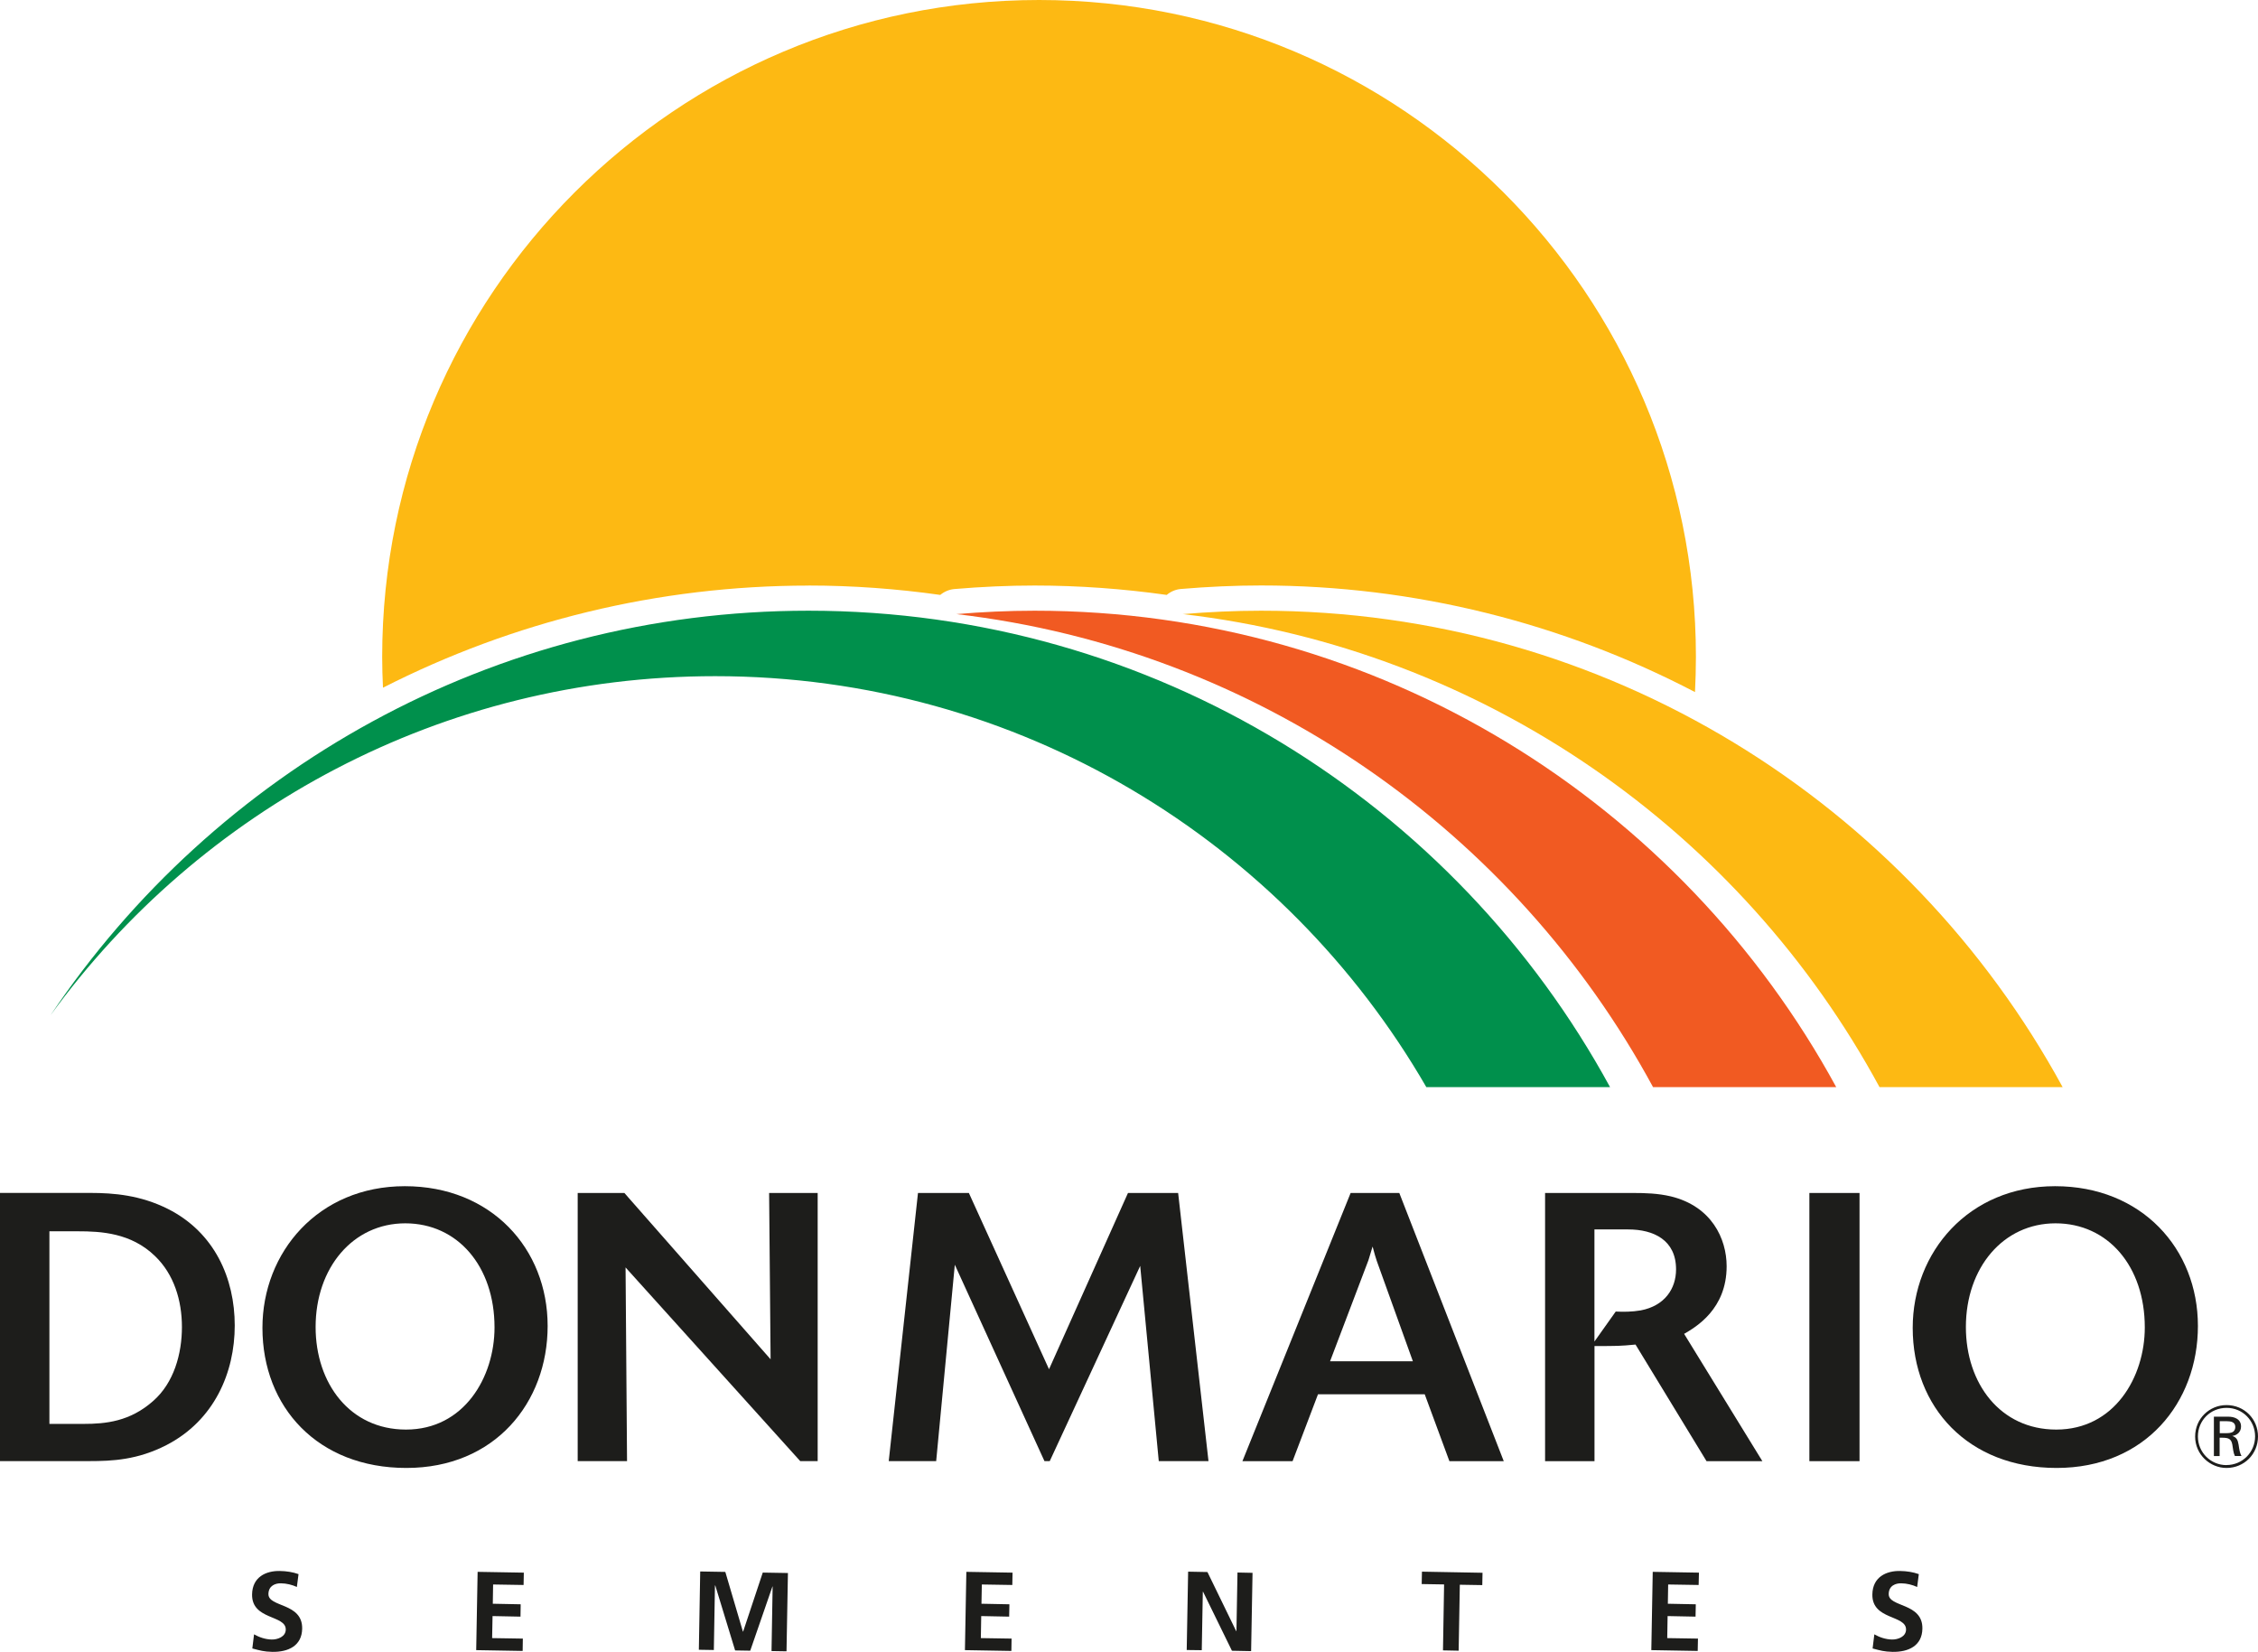 <?xml version="1.0" encoding="UTF-8"?>
<svg id="Layer_2" data-name="Layer 2" xmlns="http://www.w3.org/2000/svg" viewBox="0 0 366.01 267.75">
  <defs>
    <style>
      .cls-1 {
        fill: #fdb913;
      }

      .cls-2 {
        fill: #f15a22;
      }

      .cls-3 {
        fill: #00904c;
      }

      .cls-4 {
        fill: none;
      }

      .cls-5 {
        fill: #1d1d1b;
      }
    </style>
  </defs>
  <g id="Layer_1-2" data-name="Layer 1">
    <g>
      <path class="cls-3" d="m260.98,176.21c-25.06-46-73.84-77.22-129.93-77.22-51.2,0-96.32,26.02-122.86,65.57,24.18-33.3,63.43-54.96,107.74-54.96,49.27,0,92.26,26.81,115.27,66.61h29.78Z"/>
      <path class="cls-2" d="m267.95,176.21h29.69c-25.07-46-73.85-77.22-129.93-77.22-4.28,0-8.5.2-12.68.55,48.88,5.72,90.49,35.25,112.92,76.67"/>
      <path class="cls-1" d="m131.06,94.91c7.21,0,14.34.53,21.35,1.52.63-.52,1.41-.87,2.27-.95,4.46-.38,8.84-.57,13.03-.57,7.23,0,14.38.53,21.41,1.52.63-.53,1.4-.88,2.28-.96,4.46-.38,8.84-.57,13.02-.57,24.95,0,48.98,6.13,70.33,17.28.09-1.9.15-3.8.15-5.71C274.9,47.68,227.23,0,168.43,0S61.95,47.68,61.95,106.48c0,1.67.05,3.33.13,4.99,21.04-10.72,44.59-16.55,68.98-16.55"/>
      <path class="cls-1" d="m304.66,176.21h29.68c-25.06-46-73.84-77.22-129.93-77.22-4.27,0-8.49.2-12.67.55,48.89,5.72,90.49,35.25,112.92,76.67"/>
      <path class="cls-5" d="m8,199.58h4.62c3.75,0,8.62.25,12.5,4.01,3.08,2.95,4.37,7.2,4.37,11.51s-1.29,9.05-4.68,12c-3.75,3.32-7.69,3.7-11.26,3.7h-5.54v-31.22ZM0,236.83h14.47c3.75,0,7.82-.19,12.5-2.59,7.76-4,11.08-11.75,11.08-19.39s-3.26-15.08-10.84-18.9c-4.43-2.22-8.74-2.59-12.56-2.59H0v43.47Z"/>
      <path class="cls-5" d="m65.81,231.72c-9.11,0-14.65-7.51-14.65-16.62,0-9.6,6.04-16.81,14.53-16.81s14.47,6.96,14.47,16.87c0,8.06-4.93,16.56-14.35,16.56m22.96-16.8c0-12.5-9.11-22.65-23.15-22.65s-23.08,10.71-23.08,22.96c0,12.86,8.98,22.71,23.33,22.71s22.9-10.59,22.9-23.02"/>
      <polyline class="cls-4" points="0 267.75 366.01 267.75 366.01 0"/>
    </g>
    <polygon class="cls-5" points="132.54 236.83 129.71 236.83 101.4 205.44 101.64 236.83 93.64 236.83 93.64 193.37 101.21 193.37 124.91 220.33 124.67 193.37 132.54 193.37 132.54 236.83"/>
    <polygon class="cls-5" points="195.89 236.83 187.83 236.83 184.82 205.19 170.16 236.83 169.3 236.83 154.77 205 151.75 236.83 144.06 236.83 148.8 193.37 157.05 193.37 170.04 221.94 182.84 193.37 190.97 193.37 195.89 236.83"/>
    <g>
      <path class="cls-5" d="m215.6,220.64l6.22-16.38c.18-.55.24-.8.67-2.21.37,1.36.43,1.6.68,2.34l5.85,16.26h-13.42Zm11.21-27.27h-7.88l-17.54,43.47h8.13l4.12-10.84h17.3l4,10.84h8.81l-16.93-43.47Z"/>
      <path class="cls-5" d="m258.45,199.28h5.48c4.13,0,7.75,1.73,7.75,6.47,0,3.14-1.84,5.91-5.72,6.65-1.42.25-2.84.25-4.06.19l-3.45,4.86v-18.16Zm14.53,16.93c1.91-1.11,6.9-4,6.9-10.96,0-4.49-2.46-9.73-9.05-11.33-2.09-.49-4.13-.55-6.09-.55h-14.29v43.47h8.01v-18.66c3.69,0,4.13,0,6.65-.24l11.51,18.9h9.05l-12.68-20.63Z"/>
      <polyline class="cls-4" points="0 267.75 366.01 267.75 366.01 0"/>
    </g>
    <rect class="cls-5" x="293.29" y="193.37" width="8.13" height="43.47"/>
    <g>
      <path class="cls-5" d="m333.31,231.72c-9.11,0-14.65-7.51-14.65-16.62,0-9.6,6.03-16.81,14.53-16.81s14.47,6.96,14.47,16.87c0,8.06-4.93,16.56-14.35,16.56m22.96-16.8c0-12.5-9.11-22.65-23.15-22.65s-23.08,10.71-23.08,22.96c0,12.86,8.98,22.71,23.33,22.71s22.9-10.59,22.9-23.02"/>
      <path class="cls-5" d="m359.81,232.3v-1.94h1.09c.72,0,1.43.13,1.43.94,0,.33-.14.61-.34.76-.33.24-.86.24-1.12.24h-1.06Zm-.95-2.66v6.37h.93v-2.97h.45c.91.01,1.42.13,1.6,1.07.03.16.13.87.16,1.02.05.3.13.59.26.87h1.07c-.29-.57-.33-.92-.47-1.85-.13-.79-.34-1.16-1.02-1.4.78-.11,1.42-.64,1.42-1.53,0-1.28-1.2-1.59-2.04-1.59h-2.37Zm7.15,3.19c0-2.78-2.17-5.08-5.11-5.08-2.74,0-5.08,2.17-5.08,5.1s2.43,5.09,5.08,5.09c2.89,0,5.11-2.27,5.11-5.11m-5.11,4.65c-2.54,0-4.63-2.04-4.63-4.64s2.03-4.64,4.65-4.64,4.62,2.09,4.62,4.62-2.02,4.65-4.65,4.65"/>
      <path class="cls-5" d="m48.12,257.23c-.8-.36-1.68-.58-2.58-.59-.87-.02-2,.35-2.03,1.73-.03,2.2,5.55,1.37,5.47,5.63-.05,2.78-2.27,3.79-4.83,3.75-1.38-.03-2-.22-3.25-.55l.28-2.29c.86.49,1.86.82,2.86.84.96.02,2.26-.45,2.28-1.6.05-2.42-5.53-1.52-5.46-5.72.05-2.83,2.27-3.83,4.5-3.79,1.09.02,2.11.18,3.03.51l-.27,2.09Z"/>
      <polyline class="cls-4" points="0 267.75 366.01 267.75 366.01 0"/>
    </g>
    <polygon class="cls-5" points="77.19 267.47 84.72 267.6 84.75 265.6 79.77 265.52 79.84 261.95 84.37 262.04 84.4 260.04 79.88 259.95 79.93 256.83 84.87 256.91 84.91 254.91 77.42 254.78 77.19 267.47"/>
    <polygon class="cls-5" points="113.28 267.41 115.71 267.45 115.89 257.01 115.94 256.98 119.16 267.52 121.61 267.56 125.21 257.15 125.24 257.15 125.06 267.62 127.49 267.66 127.72 254.97 123.64 254.9 120.46 264.46 120.42 264.46 117.57 254.79 113.5 254.72 113.28 267.41"/>
    <polygon class="cls-5" points="156.41 267.47 163.94 267.6 163.97 265.6 158.99 265.52 159.05 261.95 163.58 262.04 163.62 260.04 159.09 259.95 159.15 256.83 164.09 256.91 164.13 254.91 156.64 254.78 156.41 267.47"/>
    <polygon class="cls-5" points="192.36 267.45 194.8 267.48 194.97 258 195.01 258 199.69 267.57 202.8 267.63 203.03 254.94 200.59 254.89 200.42 264.39 200.38 264.39 195.72 254.81 192.59 254.75 192.36 267.45"/>
    <polygon class="cls-5" points="230.45 256.76 234.08 256.82 233.9 267.51 236.44 267.56 236.63 256.87 240.27 256.93 240.31 254.93 230.49 254.75 230.45 256.76"/>
    <polygon class="cls-5" points="267.67 267.47 275.19 267.6 275.23 265.6 270.25 265.52 270.31 261.95 274.84 262.04 274.88 260.04 270.35 259.95 270.4 256.83 275.34 256.91 275.39 254.91 267.9 254.78 267.67 267.47"/>
    <g>
      <path class="cls-5" d="m310.75,257.23c-.79-.36-1.68-.58-2.57-.59-.87-.02-2.01.35-2.03,1.73-.04,2.2,5.54,1.37,5.46,5.63-.05,2.78-2.27,3.79-4.83,3.75-1.38-.03-1.99-.22-3.24-.55l.28-2.29c.86.49,1.85.82,2.86.84.96.02,2.26-.45,2.28-1.6.04-2.42-5.54-1.52-5.46-5.72.05-2.83,2.27-3.83,4.5-3.79,1.09.02,2.11.18,3.03.51l-.27,2.09Z"/>
      <polyline class="cls-4" points="0 267.75 366.01 267.75 366.01 0"/>
    </g>
  </g>
</svg>